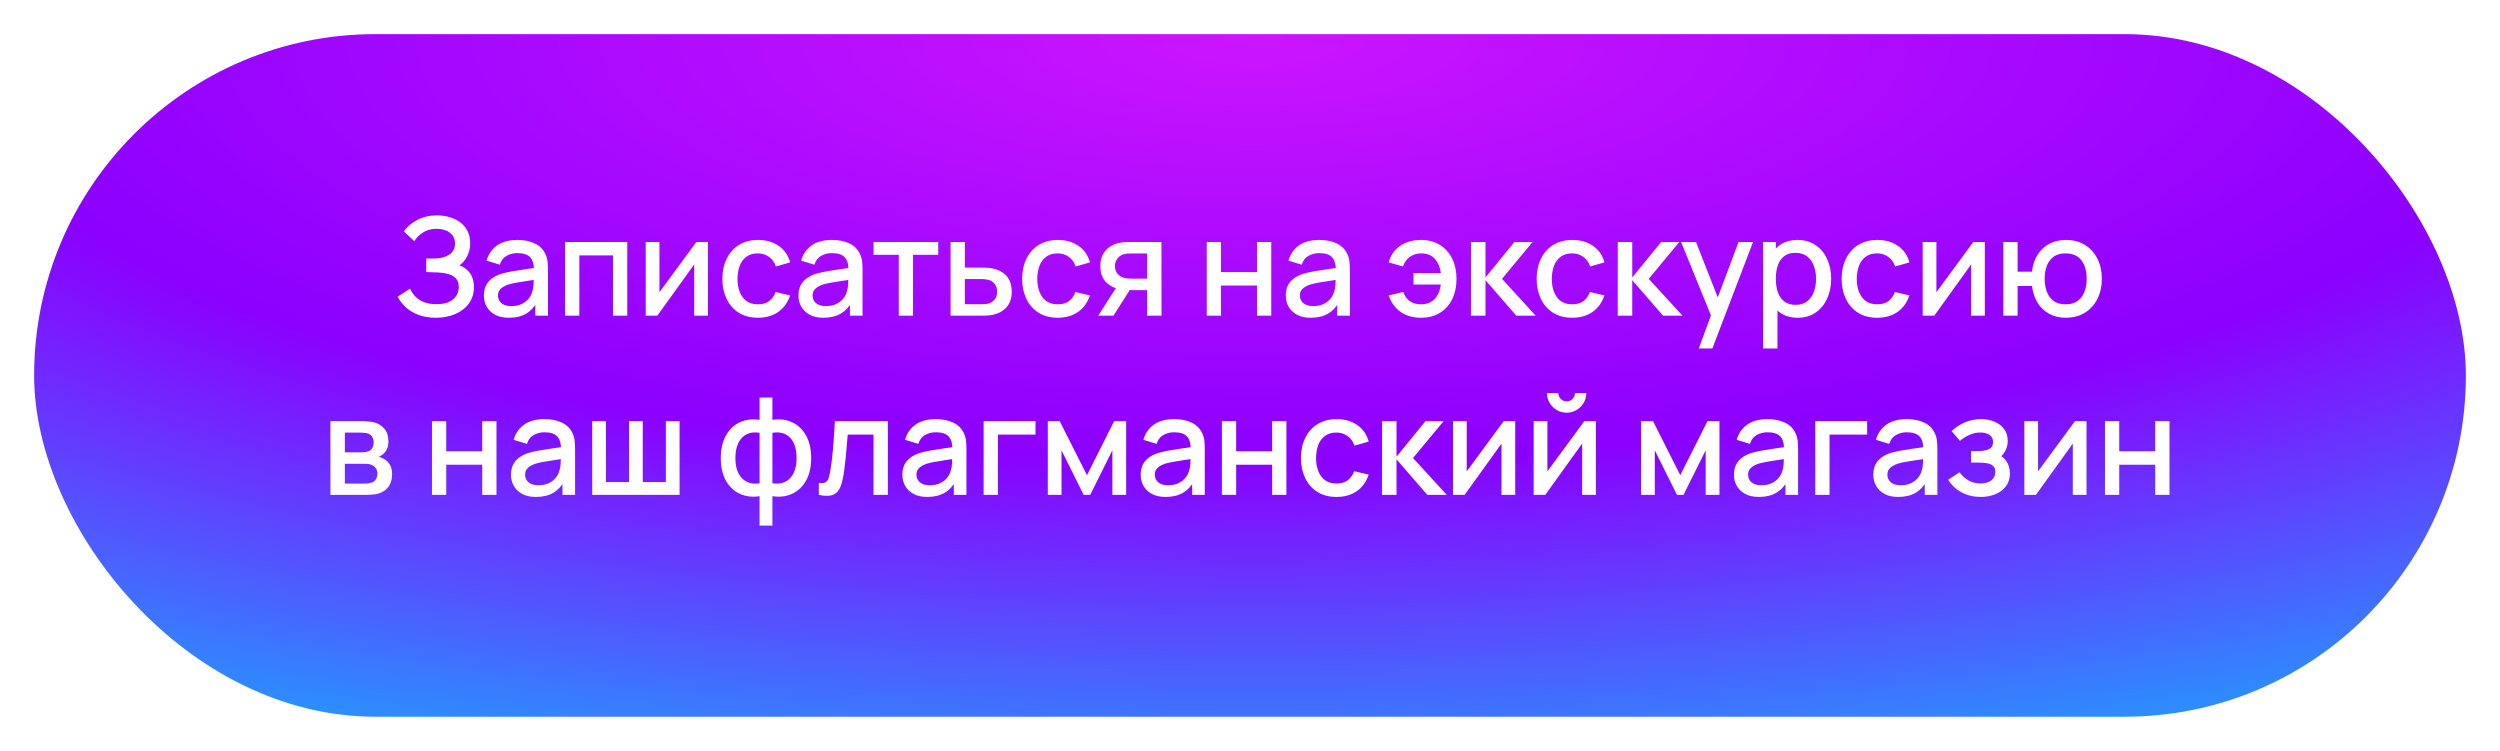 <?xml version="1.0" encoding="UTF-8"?> <svg xmlns="http://www.w3.org/2000/svg" width="293" height="88" viewBox="0 0 293 88" fill="none"><rect opacity="0.3" x="0.5" y="0.5" width="292" height="87" rx="43.5" stroke="white"></rect><g filter="url(#filter0_ii_924_1569)"><rect x="4" y="4" width="285" height="80" rx="40" fill="url(#paint0_radial_924_1569)"></rect></g><path d="M51.088 37.24C50.288 37.24 49.592 37.123 49 36.888C48.408 36.653 47.912 36.349 47.512 35.976C47.118 35.597 46.816 35.195 46.608 34.768L48.064 33.824C48.192 34.139 48.384 34.435 48.64 34.712C48.902 34.989 49.238 35.216 49.648 35.392C50.064 35.563 50.568 35.648 51.16 35.648C51.752 35.648 52.24 35.56 52.624 35.384C53.008 35.203 53.294 34.963 53.48 34.664C53.672 34.36 53.768 34.019 53.768 33.64C53.768 33.197 53.651 32.856 53.416 32.616C53.187 32.371 52.88 32.2 52.496 32.104C52.112 32.003 51.696 31.944 51.248 31.928C50.875 31.917 50.606 31.909 50.44 31.904C50.275 31.893 50.163 31.888 50.104 31.888C50.051 31.888 50 31.888 49.952 31.888V30.304C50.011 30.304 50.112 30.304 50.256 30.304C50.406 30.304 50.56 30.304 50.72 30.304C50.88 30.299 51.011 30.293 51.112 30.288C51.774 30.256 52.307 30.093 52.712 29.8C53.123 29.507 53.328 29.091 53.328 28.552C53.328 28.013 53.128 27.589 52.728 27.28C52.334 26.971 51.814 26.816 51.168 26.816C50.555 26.816 50.027 26.957 49.584 27.24C49.142 27.517 48.8 27.861 48.56 28.272L47.328 27.112C47.712 26.579 48.238 26.133 48.904 25.776C49.571 25.419 50.342 25.24 51.216 25.24C51.712 25.24 52.192 25.307 52.656 25.44C53.12 25.568 53.536 25.765 53.904 26.032C54.272 26.299 54.563 26.637 54.776 27.048C54.995 27.453 55.104 27.936 55.104 28.496C55.104 29.056 54.99 29.563 54.76 30.016C54.536 30.469 54.235 30.829 53.856 31.096C54.384 31.293 54.798 31.605 55.096 32.032C55.395 32.453 55.544 32.992 55.544 33.648C55.544 34.384 55.35 35.021 54.96 35.56C54.576 36.093 54.048 36.507 53.376 36.8C52.71 37.093 51.947 37.24 51.088 37.24ZM59.63 37.24C58.99 37.24 58.454 37.123 58.022 36.888C57.59 36.648 57.262 36.333 57.038 35.944C56.819 35.549 56.71 35.117 56.71 34.648C56.71 34.211 56.787 33.827 56.942 33.496C57.096 33.165 57.326 32.885 57.63 32.656C57.934 32.421 58.307 32.232 58.75 32.088C59.134 31.976 59.568 31.877 60.054 31.792C60.539 31.707 61.048 31.627 61.582 31.552C62.12 31.477 62.654 31.403 63.182 31.328L62.574 31.664C62.584 30.987 62.44 30.485 62.142 30.16C61.848 29.829 61.342 29.664 60.622 29.664C60.168 29.664 59.752 29.771 59.374 29.984C58.995 30.192 58.731 30.539 58.582 31.024L57.022 30.544C57.235 29.803 57.64 29.213 58.238 28.776C58.84 28.339 59.64 28.12 60.638 28.12C61.411 28.12 62.083 28.253 62.654 28.52C63.23 28.781 63.651 29.197 63.918 29.768C64.056 30.051 64.142 30.349 64.174 30.664C64.206 30.979 64.222 31.317 64.222 31.68V37H62.742V35.024L63.03 35.28C62.672 35.941 62.216 36.435 61.662 36.76C61.112 37.08 60.435 37.24 59.63 37.24ZM59.926 35.872C60.4 35.872 60.808 35.789 61.15 35.624C61.491 35.453 61.766 35.237 61.974 34.976C62.182 34.715 62.318 34.443 62.382 34.16C62.472 33.904 62.523 33.616 62.534 33.296C62.55 32.976 62.558 32.72 62.558 32.528L63.102 32.728C62.574 32.808 62.094 32.88 61.662 32.944C61.23 33.008 60.838 33.072 60.486 33.136C60.139 33.195 59.83 33.267 59.558 33.352C59.328 33.432 59.123 33.528 58.942 33.64C58.766 33.752 58.624 33.888 58.518 34.048C58.416 34.208 58.366 34.403 58.366 34.632C58.366 34.856 58.422 35.064 58.534 35.256C58.646 35.443 58.816 35.592 59.046 35.704C59.275 35.816 59.568 35.872 59.926 35.872ZM66.227 37V28.36H73.515V37H71.843V29.936H67.899V37H66.227ZM82.967 28.36V37H81.359V30.992L77.039 37H75.679V28.36H77.287V34.248L81.615 28.36H82.967ZM88.834 37.24C87.949 37.24 87.197 37.043 86.578 36.648C85.96 36.253 85.485 35.712 85.154 35.024C84.829 34.336 84.664 33.555 84.658 32.68C84.664 31.789 84.834 31.003 85.17 30.32C85.506 29.632 85.986 29.093 86.61 28.704C87.234 28.315 87.984 28.12 88.858 28.12C89.802 28.12 90.608 28.355 91.274 28.824C91.946 29.293 92.389 29.936 92.602 30.752L90.938 31.232C90.773 30.747 90.501 30.371 90.122 30.104C89.749 29.832 89.32 29.696 88.834 29.696C88.285 29.696 87.834 29.827 87.482 30.088C87.13 30.344 86.869 30.696 86.698 31.144C86.528 31.592 86.44 32.104 86.434 32.68C86.44 33.571 86.642 34.291 87.042 34.84C87.448 35.389 88.045 35.664 88.834 35.664C89.373 35.664 89.808 35.541 90.138 35.296C90.474 35.045 90.73 34.688 90.906 34.224L92.602 34.624C92.32 35.467 91.853 36.115 91.202 36.568C90.552 37.016 89.762 37.24 88.834 37.24ZM96.499 37.24C95.859 37.24 95.323 37.123 94.891 36.888C94.459 36.648 94.131 36.333 93.907 35.944C93.688 35.549 93.579 35.117 93.579 34.648C93.579 34.211 93.656 33.827 93.811 33.496C93.965 33.165 94.195 32.885 94.499 32.656C94.803 32.421 95.176 32.232 95.619 32.088C96.003 31.976 96.437 31.877 96.923 31.792C97.408 31.707 97.917 31.627 98.451 31.552C98.989 31.477 99.523 31.403 100.051 31.328L99.443 31.664C99.453 30.987 99.309 30.485 99.011 30.16C98.717 29.829 98.211 29.664 97.491 29.664C97.037 29.664 96.621 29.771 96.243 29.984C95.864 30.192 95.6 30.539 95.451 31.024L93.891 30.544C94.104 29.803 94.509 29.213 95.107 28.776C95.709 28.339 96.509 28.12 97.507 28.12C98.28 28.12 98.952 28.253 99.523 28.52C100.099 28.781 100.52 29.197 100.787 29.768C100.925 30.051 101.011 30.349 101.043 30.664C101.075 30.979 101.091 31.317 101.091 31.68V37H99.611V35.024L99.899 35.28C99.541 35.941 99.085 36.435 98.531 36.76C97.981 37.08 97.304 37.24 96.499 37.24ZM96.795 35.872C97.269 35.872 97.677 35.789 98.019 35.624C98.36 35.453 98.635 35.237 98.843 34.976C99.051 34.715 99.187 34.443 99.251 34.16C99.341 33.904 99.392 33.616 99.403 33.296C99.419 32.976 99.427 32.72 99.427 32.528L99.971 32.728C99.443 32.808 98.963 32.88 98.531 32.944C98.099 33.008 97.707 33.072 97.355 33.136C97.008 33.195 96.699 33.267 96.427 33.352C96.197 33.432 95.992 33.528 95.811 33.64C95.635 33.752 95.493 33.888 95.387 34.048C95.285 34.208 95.235 34.403 95.235 34.632C95.235 34.856 95.291 35.064 95.403 35.256C95.515 35.443 95.685 35.592 95.915 35.704C96.144 35.816 96.437 35.872 96.795 35.872ZM105.336 37V29.864H102.384V28.36H109.96V29.864H107.008V37H105.336ZM111.407 37V28.36H113.087V31.36H114.791C115.036 31.36 115.298 31.365 115.575 31.376C115.858 31.387 116.1 31.413 116.303 31.456C116.767 31.552 117.167 31.712 117.503 31.936C117.844 32.16 118.108 32.459 118.295 32.832C118.482 33.2 118.575 33.653 118.575 34.192C118.575 34.944 118.378 35.544 117.983 35.992C117.594 36.435 117.066 36.733 116.399 36.888C116.186 36.936 115.932 36.968 115.639 36.984C115.351 36.995 115.087 37 114.847 37H111.407ZM113.087 35.656H114.943C115.076 35.656 115.228 35.651 115.399 35.64C115.57 35.629 115.727 35.605 115.871 35.568C116.127 35.493 116.356 35.341 116.559 35.112C116.762 34.883 116.863 34.576 116.863 34.192C116.863 33.797 116.762 33.483 116.559 33.248C116.362 33.013 116.111 32.861 115.807 32.792C115.663 32.755 115.516 32.731 115.367 32.72C115.218 32.709 115.076 32.704 114.943 32.704H113.087V35.656ZM123.969 37.24C123.084 37.24 122.332 37.043 121.713 36.648C121.094 36.253 120.62 35.712 120.289 35.024C119.964 34.336 119.798 33.555 119.793 32.68C119.798 31.789 119.969 31.003 120.305 30.32C120.641 29.632 121.121 29.093 121.745 28.704C122.369 28.315 123.118 28.12 123.993 28.12C124.937 28.12 125.742 28.355 126.409 28.824C127.081 29.293 127.524 29.936 127.737 30.752L126.073 31.232C125.908 30.747 125.636 30.371 125.257 30.104C124.884 29.832 124.454 29.696 123.969 29.696C123.42 29.696 122.969 29.827 122.617 30.088C122.265 30.344 122.004 30.696 121.833 31.144C121.662 31.592 121.574 32.104 121.569 32.68C121.574 33.571 121.777 34.291 122.177 34.84C122.582 35.389 123.18 35.664 123.969 35.664C124.508 35.664 124.942 35.541 125.273 35.296C125.609 35.045 125.865 34.688 126.041 34.224L127.737 34.624C127.454 35.467 126.988 36.115 126.337 36.568C125.686 37.016 124.897 37.24 123.969 37.24ZM134.449 37V34H132.737C132.535 34 132.292 33.992 132.009 33.976C131.732 33.96 131.471 33.931 131.225 33.888C130.58 33.771 130.041 33.491 129.609 33.048C129.177 32.6 128.961 31.984 128.961 31.2C128.961 30.443 129.164 29.835 129.569 29.376C129.98 28.912 130.5 28.613 131.129 28.48C131.401 28.416 131.679 28.381 131.961 28.376C132.249 28.365 132.492 28.36 132.689 28.36H136.121L136.129 37H134.449ZM128.713 37L130.897 33.584H132.665L130.497 37H128.713ZM132.593 32.656H134.449V29.704H132.593C132.476 29.704 132.332 29.709 132.161 29.72C131.991 29.731 131.825 29.76 131.665 29.808C131.5 29.856 131.34 29.941 131.185 30.064C131.036 30.187 130.913 30.344 130.817 30.536C130.721 30.723 130.673 30.939 130.673 31.184C130.673 31.552 130.777 31.856 130.985 32.096C131.193 32.331 131.441 32.485 131.729 32.56C131.884 32.603 132.039 32.629 132.193 32.64C132.348 32.651 132.481 32.656 132.593 32.656ZM141.432 37V28.36H143.104V31.888H147.32V28.36H148.992V37H147.32V33.464H143.104V37H141.432ZM153.613 37.24C152.973 37.24 152.437 37.123 152.005 36.888C151.573 36.648 151.245 36.333 151.021 35.944C150.803 35.549 150.693 35.117 150.693 34.648C150.693 34.211 150.771 33.827 150.925 33.496C151.08 33.165 151.309 32.885 151.613 32.656C151.917 32.421 152.291 32.232 152.733 32.088C153.117 31.976 153.552 31.877 154.037 31.792C154.523 31.707 155.032 31.627 155.565 31.552C156.104 31.477 156.637 31.403 157.165 31.328L156.557 31.664C156.568 30.987 156.424 30.485 156.125 30.16C155.832 29.829 155.325 29.664 154.605 29.664C154.152 29.664 153.736 29.771 153.357 29.984C152.979 30.192 152.715 30.539 152.565 31.024L151.005 30.544C151.219 29.803 151.624 29.213 152.221 28.776C152.824 28.339 153.624 28.12 154.621 28.12C155.395 28.12 156.067 28.253 156.637 28.52C157.213 28.781 157.635 29.197 157.901 29.768C158.04 30.051 158.125 30.349 158.157 30.664C158.189 30.979 158.205 31.317 158.205 31.68V37H156.725V35.024L157.013 35.28C156.656 35.941 156.2 36.435 155.645 36.76C155.096 37.08 154.419 37.24 153.613 37.24ZM153.909 35.872C154.384 35.872 154.792 35.789 155.133 35.624C155.475 35.453 155.749 35.237 155.957 34.976C156.165 34.715 156.301 34.443 156.365 34.16C156.456 33.904 156.507 33.616 156.517 33.296C156.533 32.976 156.541 32.72 156.541 32.528L157.085 32.728C156.557 32.808 156.077 32.88 155.645 32.944C155.213 33.008 154.821 33.072 154.469 33.136C154.123 33.195 153.813 33.267 153.541 33.352C153.312 33.432 153.107 33.528 152.925 33.64C152.749 33.752 152.608 33.888 152.501 34.048C152.4 34.208 152.349 34.403 152.349 34.632C152.349 34.856 152.405 35.064 152.517 35.256C152.629 35.443 152.8 35.592 153.029 35.704C153.259 35.816 153.552 35.872 153.909 35.872ZM166.534 37.24C165.606 37.24 164.816 37.016 164.166 36.568C163.515 36.115 163.046 35.467 162.758 34.624L164.454 34.224C164.63 34.688 164.886 35.045 165.222 35.296C165.558 35.541 165.992 35.664 166.526 35.664C167.219 35.664 167.76 35.453 168.15 35.032C168.539 34.611 168.779 34.048 168.87 33.344H165.662V32H168.87C168.784 31.328 168.552 30.776 168.174 30.344C167.795 29.912 167.259 29.696 166.566 29.696C166.064 29.696 165.624 29.829 165.246 30.096C164.867 30.357 164.592 30.736 164.422 31.232L162.758 30.752C162.971 29.936 163.414 29.293 164.086 28.824C164.758 28.355 165.571 28.12 166.526 28.12C167.39 28.12 168.134 28.315 168.758 28.704C169.382 29.093 169.862 29.632 170.198 30.32C170.534 31.008 170.702 31.797 170.702 32.688C170.702 33.573 170.536 34.36 170.206 35.048C169.875 35.731 169.398 36.267 168.774 36.656C168.15 37.045 167.403 37.24 166.534 37.24ZM172.395 37L172.403 28.36H174.099V32.52L177.491 28.36H179.619L176.035 32.68L179.987 37H177.715L174.099 32.84V37H172.395ZM184.269 37.24C183.384 37.24 182.632 37.043 182.013 36.648C181.395 36.253 180.92 35.712 180.589 35.024C180.264 34.336 180.099 33.555 180.093 32.68C180.099 31.789 180.269 31.003 180.605 30.32C180.941 29.632 181.421 29.093 182.045 28.704C182.669 28.315 183.419 28.12 184.293 28.12C185.237 28.12 186.043 28.355 186.709 28.824C187.381 29.293 187.824 29.936 188.037 30.752L186.373 31.232C186.208 30.747 185.936 30.371 185.557 30.104C185.184 29.832 184.755 29.696 184.269 29.696C183.72 29.696 183.269 29.827 182.917 30.088C182.565 30.344 182.304 30.696 182.133 31.144C181.963 31.592 181.875 32.104 181.869 32.68C181.875 33.571 182.077 34.291 182.477 34.84C182.883 35.389 183.48 35.664 184.269 35.664C184.808 35.664 185.243 35.541 185.573 35.296C185.909 35.045 186.165 34.688 186.341 34.224L188.037 34.624C187.755 35.467 187.288 36.115 186.637 36.568C185.987 37.016 185.197 37.24 184.269 37.24ZM189.595 37L189.603 28.36H191.299V32.52L194.691 28.36H196.819L193.235 32.68L197.187 37H194.915L191.299 32.84V37H189.595ZM199.098 40.84L200.77 36.288L200.794 37.632L197.026 28.36H198.77L201.586 35.52H201.074L203.762 28.36H205.458L200.69 40.84H199.098ZM210.703 37.24C209.876 37.24 209.183 37.04 208.623 36.64C208.063 36.235 207.639 35.688 207.351 35C207.063 34.312 206.919 33.536 206.919 32.672C206.919 31.808 207.06 31.032 207.343 30.344C207.631 29.656 208.052 29.115 208.607 28.72C209.167 28.32 209.855 28.12 210.671 28.12C211.482 28.12 212.18 28.32 212.767 28.72C213.359 29.115 213.815 29.656 214.135 30.344C214.455 31.027 214.615 31.803 214.615 32.672C214.615 33.536 214.455 34.315 214.135 35.008C213.82 35.696 213.37 36.24 212.783 36.64C212.202 37.04 211.508 37.24 210.703 37.24ZM206.639 40.84V28.36H208.127V34.576H208.319V40.84H206.639ZM210.471 35.728C211.004 35.728 211.444 35.592 211.791 35.32C212.143 35.048 212.404 34.683 212.575 34.224C212.751 33.76 212.839 33.243 212.839 32.672C212.839 32.107 212.751 31.595 212.575 31.136C212.404 30.677 212.14 30.312 211.783 30.04C211.426 29.768 210.97 29.632 210.415 29.632C209.892 29.632 209.46 29.76 209.119 30.016C208.783 30.272 208.532 30.629 208.367 31.088C208.207 31.547 208.127 32.075 208.127 32.672C208.127 33.269 208.207 33.797 208.367 34.256C208.527 34.715 208.78 35.075 209.127 35.336C209.474 35.597 209.922 35.728 210.471 35.728ZM220.013 37.24C219.128 37.24 218.376 37.043 217.757 36.648C217.139 36.253 216.664 35.712 216.333 35.024C216.008 34.336 215.843 33.555 215.837 32.68C215.843 31.789 216.013 31.003 216.349 30.32C216.685 29.632 217.165 29.093 217.789 28.704C218.413 28.315 219.163 28.12 220.037 28.12C220.981 28.12 221.787 28.355 222.453 28.824C223.125 29.293 223.568 29.936 223.781 30.752L222.117 31.232C221.952 30.747 221.68 30.371 221.301 30.104C220.928 29.832 220.499 29.696 220.013 29.696C219.464 29.696 219.013 29.827 218.661 30.088C218.309 30.344 218.048 30.696 217.877 31.144C217.707 31.592 217.619 32.104 217.613 32.68C217.619 33.571 217.821 34.291 218.221 34.84C218.627 35.389 219.224 35.664 220.013 35.664C220.552 35.664 220.987 35.541 221.317 35.296C221.653 35.045 221.909 34.688 222.085 34.224L223.781 34.624C223.499 35.467 223.032 36.115 222.381 36.568C221.731 37.016 220.941 37.24 220.013 37.24ZM232.627 28.36V37H231.019V30.992L226.699 37H225.339V28.36H226.947V34.248L231.275 28.36H232.627ZM242.095 37.24C241.38 37.24 240.743 37.091 240.183 36.792C239.628 36.493 239.175 36.067 238.823 35.512C238.471 34.952 238.247 34.288 238.151 33.52H236.463V37H234.791V28.36H236.463V31.84H238.143C238.239 31.056 238.465 30.387 238.823 29.832C239.18 29.277 239.639 28.853 240.199 28.56C240.764 28.267 241.404 28.12 242.119 28.12C242.977 28.12 243.721 28.315 244.351 28.704C244.98 29.093 245.468 29.632 245.815 30.32C246.161 31.003 246.335 31.784 246.335 32.664C246.335 33.565 246.159 34.36 245.807 35.048C245.46 35.736 244.969 36.275 244.335 36.664C243.7 37.048 242.953 37.24 242.095 37.24ZM242.071 35.664C242.908 35.664 243.532 35.387 243.943 34.832C244.353 34.277 244.559 33.557 244.559 32.672C244.559 31.76 244.351 31.037 243.935 30.504C243.524 29.965 242.905 29.696 242.079 29.696C241.273 29.696 240.665 29.965 240.255 30.504C239.844 31.037 239.639 31.757 239.639 32.664C239.639 33.576 239.844 34.304 240.255 34.848C240.671 35.392 241.276 35.664 242.071 35.664ZM38.724 58V49.36H42.524C42.774 49.36 43.025 49.376 43.276 49.408C43.526 49.435 43.748 49.475 43.94 49.528C44.377 49.651 44.75 49.896 45.06 50.264C45.369 50.627 45.524 51.112 45.524 51.72C45.524 52.067 45.47 52.36 45.364 52.6C45.257 52.835 45.11 53.037 44.924 53.208C44.838 53.283 44.748 53.349 44.652 53.408C44.556 53.467 44.46 53.512 44.364 53.544C44.561 53.576 44.756 53.645 44.948 53.752C45.241 53.907 45.481 54.131 45.668 54.424C45.86 54.712 45.956 55.099 45.956 55.584C45.956 56.165 45.814 56.653 45.532 57.048C45.249 57.437 44.849 57.704 44.332 57.848C44.129 57.907 43.9 57.947 43.644 57.968C43.393 57.989 43.142 58 42.892 58H38.724ZM40.42 56.68H42.788C42.9 56.68 43.028 56.669 43.172 56.648C43.316 56.627 43.444 56.597 43.556 56.56C43.796 56.485 43.966 56.349 44.068 56.152C44.174 55.955 44.228 55.744 44.228 55.52C44.228 55.216 44.148 54.973 43.988 54.792C43.828 54.605 43.625 54.485 43.38 54.432C43.273 54.395 43.156 54.373 43.028 54.368C42.9 54.363 42.79 54.36 42.7 54.36H40.42V56.68ZM40.42 53.016H42.292C42.446 53.016 42.604 53.008 42.764 52.992C42.924 52.971 43.062 52.936 43.18 52.888C43.388 52.808 43.542 52.675 43.644 52.488C43.745 52.296 43.796 52.088 43.796 51.864C43.796 51.619 43.74 51.4 43.628 51.208C43.516 51.016 43.348 50.883 43.124 50.808C42.969 50.755 42.79 50.725 42.588 50.72C42.39 50.709 42.265 50.704 42.212 50.704H40.42V53.016ZM50.627 58V49.36H52.299V52.888H56.515V49.36H58.187V58H56.515V54.464H52.299V58H50.627ZM62.808 58.24C62.168 58.24 61.632 58.123 61.2 57.888C60.768 57.648 60.44 57.333 60.216 56.944C59.997 56.549 59.888 56.117 59.888 55.648C59.888 55.211 59.965 54.827 60.12 54.496C60.275 54.165 60.504 53.885 60.808 53.656C61.112 53.421 61.485 53.232 61.928 53.088C62.312 52.976 62.746 52.877 63.232 52.792C63.717 52.707 64.227 52.627 64.76 52.552C65.299 52.477 65.832 52.403 66.36 52.328L65.752 52.664C65.763 51.987 65.618 51.485 65.32 51.16C65.026 50.829 64.52 50.664 63.8 50.664C63.346 50.664 62.931 50.771 62.552 50.984C62.173 51.192 61.909 51.539 61.76 52.024L60.2 51.544C60.413 50.803 60.819 50.213 61.416 49.776C62.019 49.339 62.819 49.12 63.816 49.12C64.589 49.12 65.261 49.253 65.832 49.52C66.408 49.781 66.829 50.197 67.096 50.768C67.234 51.051 67.32 51.349 67.352 51.664C67.384 51.979 67.4 52.317 67.4 52.68V58H65.92V56.024L66.208 56.28C65.85 56.941 65.394 57.435 64.84 57.76C64.29 58.08 63.613 58.24 62.808 58.24ZM63.104 56.872C63.578 56.872 63.986 56.789 64.328 56.624C64.669 56.453 64.944 56.237 65.152 55.976C65.36 55.715 65.496 55.443 65.56 55.16C65.65 54.904 65.701 54.616 65.712 54.296C65.728 53.976 65.736 53.72 65.736 53.528L66.28 53.728C65.752 53.808 65.272 53.88 64.84 53.944C64.408 54.008 64.016 54.072 63.664 54.136C63.317 54.195 63.008 54.267 62.736 54.352C62.507 54.432 62.301 54.528 62.12 54.64C61.944 54.752 61.803 54.888 61.696 55.048C61.594 55.208 61.544 55.403 61.544 55.632C61.544 55.856 61.6 56.064 61.712 56.256C61.824 56.443 61.995 56.592 62.224 56.704C62.453 56.816 62.746 56.872 63.104 56.872ZM69.405 58V49.36H71.013V56.496H73.725V49.36H75.333V56.496H78.037V49.36H79.645V58H69.405ZM89.021 61.6V58.152C88.178 58.285 87.413 58.195 86.725 57.88C86.037 57.565 85.49 57.053 85.085 56.344C84.68 55.635 84.477 54.749 84.477 53.688C84.477 52.627 84.68 51.739 85.085 51.024C85.49 50.309 86.037 49.795 86.725 49.48C87.413 49.165 88.178 49.075 89.021 49.208V46.592H90.525V49.208C91.368 49.075 92.133 49.165 92.821 49.48C93.509 49.795 94.056 50.309 94.461 51.024C94.867 51.739 95.069 52.627 95.069 53.688C95.069 54.749 94.867 55.635 94.461 56.344C94.056 57.053 93.509 57.565 92.821 57.88C92.133 58.195 91.368 58.285 90.525 58.152V61.6H89.021ZM89.021 56.64V50.728C88.589 50.653 88.197 50.667 87.845 50.768C87.499 50.869 87.203 51.048 86.957 51.304C86.712 51.555 86.522 51.883 86.389 52.288C86.256 52.688 86.189 53.155 86.189 53.688C86.189 54.221 86.256 54.688 86.389 55.088C86.528 55.488 86.722 55.816 86.973 56.072C87.229 56.323 87.531 56.499 87.877 56.6C88.224 56.696 88.605 56.709 89.021 56.64ZM90.525 56.64C90.941 56.709 91.323 56.696 91.669 56.6C92.016 56.504 92.314 56.331 92.565 56.08C92.821 55.829 93.016 55.504 93.149 55.104C93.288 54.699 93.357 54.227 93.357 53.688C93.357 53.144 93.29 52.672 93.157 52.272C93.024 51.867 92.835 51.539 92.589 51.288C92.344 51.032 92.045 50.856 91.693 50.76C91.347 50.664 90.957 50.653 90.525 50.728V56.64ZM95.968 58V56.584C96.288 56.643 96.531 56.635 96.696 56.56C96.867 56.48 96.992 56.336 97.072 56.128C97.157 55.92 97.23 55.651 97.288 55.32C97.379 54.835 97.456 54.283 97.52 53.664C97.59 53.04 97.651 52.365 97.704 51.64C97.757 50.915 97.805 50.155 97.848 49.36H104.056V58H102.376V50.936H99.352C99.32 51.357 99.283 51.805 99.24 52.28C99.203 52.749 99.16 53.216 99.112 53.68C99.064 54.144 99.013 54.579 98.96 54.984C98.907 55.389 98.851 55.736 98.792 56.024C98.686 56.6 98.528 57.059 98.32 57.4C98.118 57.736 97.829 57.952 97.456 58.048C97.083 58.149 96.587 58.133 95.968 58ZM108.675 58.24C108.035 58.24 107.499 58.123 107.067 57.888C106.635 57.648 106.307 57.333 106.083 56.944C105.865 56.549 105.755 56.117 105.755 55.648C105.755 55.211 105.833 54.827 105.987 54.496C106.142 54.165 106.371 53.885 106.675 53.656C106.979 53.421 107.353 53.232 107.795 53.088C108.179 52.976 108.614 52.877 109.099 52.792C109.585 52.707 110.094 52.627 110.627 52.552C111.166 52.477 111.699 52.403 112.227 52.328L111.619 52.664C111.63 51.987 111.486 51.485 111.187 51.16C110.894 50.829 110.387 50.664 109.667 50.664C109.214 50.664 108.798 50.771 108.419 50.984C108.041 51.192 107.777 51.539 107.627 52.024L106.067 51.544C106.281 50.803 106.686 50.213 107.283 49.776C107.886 49.339 108.686 49.12 109.683 49.12C110.457 49.12 111.129 49.253 111.699 49.52C112.275 49.781 112.697 50.197 112.963 50.768C113.102 51.051 113.187 51.349 113.219 51.664C113.251 51.979 113.267 52.317 113.267 52.68V58H111.787V56.024L112.075 56.28C111.718 56.941 111.262 57.435 110.707 57.76C110.158 58.08 109.481 58.24 108.675 58.24ZM108.971 56.872C109.446 56.872 109.854 56.789 110.195 56.624C110.537 56.453 110.811 56.237 111.019 55.976C111.227 55.715 111.363 55.443 111.427 55.16C111.518 54.904 111.569 54.616 111.579 54.296C111.595 53.976 111.603 53.72 111.603 53.528L112.147 53.728C111.619 53.808 111.139 53.88 110.707 53.944C110.275 54.008 109.883 54.072 109.531 54.136C109.185 54.195 108.875 54.267 108.603 54.352C108.374 54.432 108.169 54.528 107.987 54.64C107.811 54.752 107.67 54.888 107.563 55.048C107.462 55.208 107.411 55.403 107.411 55.632C107.411 55.856 107.467 56.064 107.579 56.256C107.691 56.443 107.862 56.592 108.091 56.704C108.321 56.816 108.614 56.872 108.971 56.872ZM115.281 58V49.36H121.361V50.936H116.953V58H115.281ZM122.802 58V49.36H124.202L127.394 55.696L130.578 49.36H131.986V58H130.37V52.784L127.77 58H127.01L124.41 52.784V58H122.802ZM136.608 58.24C135.968 58.24 135.432 58.123 135 57.888C134.568 57.648 134.24 57.333 134.016 56.944C133.798 56.549 133.688 56.117 133.688 55.648C133.688 55.211 133.766 54.827 133.92 54.496C134.075 54.165 134.304 53.885 134.608 53.656C134.912 53.421 135.286 53.232 135.728 53.088C136.112 52.976 136.547 52.877 137.032 52.792C137.518 52.707 138.027 52.627 138.56 52.552C139.099 52.477 139.632 52.403 140.16 52.328L139.552 52.664C139.563 51.987 139.419 51.485 139.12 51.16C138.827 50.829 138.32 50.664 137.6 50.664C137.147 50.664 136.731 50.771 136.352 50.984C135.974 51.192 135.71 51.539 135.56 52.024L134 51.544C134.214 50.803 134.619 50.213 135.216 49.776C135.819 49.339 136.619 49.12 137.616 49.12C138.39 49.12 139.062 49.253 139.632 49.52C140.208 49.781 140.63 50.197 140.896 50.768C141.035 51.051 141.12 51.349 141.152 51.664C141.184 51.979 141.2 52.317 141.2 52.68V58H139.72V56.024L140.008 56.28C139.651 56.941 139.195 57.435 138.64 57.76C138.091 58.08 137.414 58.24 136.608 58.24ZM136.904 56.872C137.379 56.872 137.787 56.789 138.128 56.624C138.47 56.453 138.744 56.237 138.952 55.976C139.16 55.715 139.296 55.443 139.36 55.16C139.451 54.904 139.502 54.616 139.512 54.296C139.528 53.976 139.536 53.72 139.536 53.528L140.08 53.728C139.552 53.808 139.072 53.88 138.64 53.944C138.208 54.008 137.816 54.072 137.464 54.136C137.118 54.195 136.808 54.267 136.536 54.352C136.307 54.432 136.102 54.528 135.92 54.64C135.744 54.752 135.603 54.888 135.496 55.048C135.395 55.208 135.344 55.403 135.344 55.632C135.344 55.856 135.4 56.064 135.512 56.256C135.624 56.443 135.795 56.592 136.024 56.704C136.254 56.816 136.547 56.872 136.904 56.872ZM143.206 58V49.36H144.878V52.888H149.094V49.36H150.766V58H149.094V54.464H144.878V58H143.206ZM156.643 58.24C155.757 58.24 155.005 58.043 154.387 57.648C153.768 57.253 153.293 56.712 152.963 56.024C152.637 55.336 152.472 54.555 152.467 53.68C152.472 52.789 152.643 52.003 152.979 51.32C153.315 50.632 153.795 50.093 154.419 49.704C155.043 49.315 155.792 49.12 156.667 49.12C157.611 49.12 158.416 49.355 159.083 49.824C159.755 50.293 160.197 50.936 160.411 51.752L158.747 52.232C158.581 51.747 158.309 51.371 157.931 51.104C157.557 50.832 157.128 50.696 156.643 50.696C156.093 50.696 155.643 50.827 155.291 51.088C154.939 51.344 154.677 51.696 154.507 52.144C154.336 52.592 154.248 53.104 154.243 53.68C154.248 54.571 154.451 55.291 154.851 55.84C155.256 56.389 155.853 56.664 156.643 56.664C157.181 56.664 157.616 56.541 157.947 56.296C158.283 56.045 158.539 55.688 158.715 55.224L160.411 55.624C160.128 56.467 159.661 57.115 159.011 57.568C158.36 58.016 157.571 58.24 156.643 58.24ZM161.968 58L161.976 49.36H163.672V53.52L167.064 49.36H169.192L165.608 53.68L169.56 58H167.288L163.672 53.84V58H161.968ZM177.583 49.36V58H175.975V51.992L171.655 58H170.295V49.36H171.903V55.248L176.231 49.36H177.583ZM183.611 48.368C183.189 48.368 182.803 48.264 182.451 48.056C182.104 47.848 181.827 47.571 181.619 47.224C181.411 46.877 181.307 46.491 181.307 46.064H182.635C182.635 46.331 182.731 46.56 182.923 46.752C183.115 46.944 183.344 47.04 183.611 47.04C183.883 47.04 184.112 46.944 184.299 46.752C184.491 46.56 184.587 46.331 184.587 46.064H185.915C185.915 46.491 185.811 46.877 185.603 47.224C185.395 47.571 185.115 47.848 184.763 48.056C184.416 48.264 184.032 48.368 183.611 48.368ZM187.035 49.36V58H185.427V51.992L181.107 58H179.747V49.36H181.355V55.248L185.683 49.36H187.035ZM192.337 58V49.36H193.737L196.929 55.696L200.113 49.36H201.521V58H199.905V52.784L197.305 58H196.545L193.945 52.784V58H192.337ZM206.143 58.24C205.503 58.24 204.967 58.123 204.535 57.888C204.103 57.648 203.775 57.333 203.551 56.944C203.333 56.549 203.223 56.117 203.223 55.648C203.223 55.211 203.301 54.827 203.455 54.496C203.61 54.165 203.839 53.885 204.143 53.656C204.447 53.421 204.821 53.232 205.263 53.088C205.647 52.976 206.082 52.877 206.567 52.792C207.053 52.707 207.562 52.627 208.095 52.552C208.634 52.477 209.167 52.403 209.695 52.328L209.087 52.664C209.098 51.987 208.954 51.485 208.655 51.16C208.362 50.829 207.855 50.664 207.135 50.664C206.682 50.664 206.266 50.771 205.887 50.984C205.509 51.192 205.245 51.539 205.095 52.024L203.535 51.544C203.749 50.803 204.154 50.213 204.751 49.776C205.354 49.339 206.154 49.12 207.151 49.12C207.925 49.12 208.597 49.253 209.167 49.52C209.743 49.781 210.165 50.197 210.431 50.768C210.57 51.051 210.655 51.349 210.687 51.664C210.719 51.979 210.735 52.317 210.735 52.68V58H209.255V56.024L209.543 56.28C209.186 56.941 208.73 57.435 208.175 57.76C207.626 58.08 206.949 58.24 206.143 58.24ZM206.439 56.872C206.914 56.872 207.322 56.789 207.663 56.624C208.005 56.453 208.279 56.237 208.487 55.976C208.695 55.715 208.831 55.443 208.895 55.16C208.986 54.904 209.037 54.616 209.047 54.296C209.063 53.976 209.071 53.72 209.071 53.528L209.615 53.728C209.087 53.808 208.607 53.88 208.175 53.944C207.743 54.008 207.351 54.072 206.999 54.136C206.653 54.195 206.343 54.267 206.071 54.352C205.842 54.432 205.637 54.528 205.455 54.64C205.279 54.752 205.138 54.888 205.031 55.048C204.93 55.208 204.879 55.403 204.879 55.632C204.879 55.856 204.935 56.064 205.047 56.256C205.159 56.443 205.33 56.592 205.559 56.704C205.789 56.816 206.082 56.872 206.439 56.872ZM212.749 58V49.36H218.829V50.936H214.421V58H212.749ZM222.468 58.24C221.828 58.24 221.292 58.123 220.86 57.888C220.428 57.648 220.1 57.333 219.876 56.944C219.658 56.549 219.548 56.117 219.548 55.648C219.548 55.211 219.626 54.827 219.78 54.496C219.935 54.165 220.164 53.885 220.468 53.656C220.772 53.421 221.146 53.232 221.588 53.088C221.972 52.976 222.407 52.877 222.892 52.792C223.378 52.707 223.887 52.627 224.42 52.552C224.959 52.477 225.492 52.403 226.02 52.328L225.412 52.664C225.423 51.987 225.279 51.485 224.98 51.16C224.687 50.829 224.18 50.664 223.46 50.664C223.007 50.664 222.591 50.771 222.212 50.984C221.834 51.192 221.57 51.539 221.42 52.024L219.86 51.544C220.074 50.803 220.479 50.213 221.076 49.776C221.679 49.339 222.479 49.12 223.476 49.12C224.25 49.12 224.922 49.253 225.492 49.52C226.068 49.781 226.49 50.197 226.756 50.768C226.895 51.051 226.98 51.349 227.012 51.664C227.044 51.979 227.06 52.317 227.06 52.68V58H225.58V56.024L225.868 56.28C225.511 56.941 225.055 57.435 224.5 57.76C223.951 58.08 223.274 58.24 222.468 58.24ZM222.764 56.872C223.239 56.872 223.647 56.789 223.988 56.624C224.33 56.453 224.604 56.237 224.812 55.976C225.02 55.715 225.156 55.443 225.22 55.16C225.311 54.904 225.362 54.616 225.372 54.296C225.388 53.976 225.396 53.72 225.396 53.528L225.94 53.728C225.412 53.808 224.932 53.88 224.5 53.944C224.068 54.008 223.676 54.072 223.324 54.136C222.978 54.195 222.668 54.267 222.396 54.352C222.167 54.432 221.962 54.528 221.78 54.64C221.604 54.752 221.463 54.888 221.356 55.048C221.255 55.208 221.204 55.403 221.204 55.632C221.204 55.856 221.26 56.064 221.372 56.256C221.484 56.443 221.655 56.592 221.884 56.704C222.114 56.816 222.407 56.872 222.764 56.872ZM232.154 58.24C231.316 58.24 230.564 58.061 229.898 57.704C229.236 57.347 228.714 56.853 228.33 56.224L229.658 55.352C229.967 55.768 230.324 56.091 230.73 56.32C231.14 56.549 231.602 56.664 232.114 56.664C232.647 56.664 233.068 56.544 233.378 56.304C233.692 56.059 233.85 55.731 233.85 55.32C233.85 54.995 233.759 54.755 233.578 54.6C233.402 54.44 233.156 54.336 232.842 54.288C232.532 54.24 232.18 54.216 231.786 54.216H231.018V52.872H231.786C232.308 52.872 232.738 52.8 233.074 52.656C233.415 52.507 233.586 52.227 233.586 51.816C233.586 51.416 233.439 51.128 233.146 50.952C232.858 50.776 232.514 50.688 232.114 50.688C231.666 50.688 231.231 50.784 230.81 50.976C230.388 51.163 230.02 51.395 229.706 51.672L228.73 50.528C229.188 50.085 229.711 49.741 230.298 49.496C230.89 49.245 231.524 49.12 232.202 49.12C232.756 49.12 233.268 49.219 233.738 49.416C234.212 49.608 234.591 49.893 234.874 50.272C235.162 50.651 235.306 51.117 235.306 51.672C235.306 52.104 235.21 52.499 235.018 52.856C234.826 53.213 234.532 53.539 234.138 53.832L234.09 53.264C234.415 53.365 234.687 53.528 234.906 53.752C235.124 53.976 235.287 54.24 235.394 54.544C235.506 54.843 235.562 55.16 235.562 55.496C235.562 56.077 235.407 56.573 235.098 56.984C234.794 57.395 234.383 57.707 233.866 57.92C233.348 58.133 232.778 58.24 232.154 58.24ZM244.54 49.36V58H242.932V51.992L238.612 58H237.252V49.36H238.86V55.248L243.188 49.36H244.54ZM246.703 58V49.36H248.375V52.888H252.591V49.36H254.263V58H252.591V54.464H248.375V58H246.703Z" fill="white"></path><defs><filter id="filter0_ii_924_1569" x="4" y="4" width="285" height="80" filterUnits="userSpaceOnUse" color-interpolation-filters="sRGB"><feFlood flood-opacity="0" result="BackgroundImageFix"></feFlood><feBlend mode="normal" in="SourceGraphic" in2="BackgroundImageFix" result="shape"></feBlend><feColorMatrix in="SourceAlpha" type="matrix" values="0 0 0 0 0 0 0 0 0 0 0 0 0 0 0 0 0 0 127 0" result="hardAlpha"></feColorMatrix><feOffset dy="2"></feOffset><feComposite in2="hardAlpha" operator="arithmetic" k2="-1" k3="1"></feComposite><feColorMatrix type="matrix" values="0 0 0 0 1 0 0 0 0 1 0 0 0 0 1 0 0 0 0.6 0"></feColorMatrix><feBlend mode="normal" in2="shape" result="effect1_innerShadow_924_1569"></feBlend><feColorMatrix in="SourceAlpha" type="matrix" values="0 0 0 0 0 0 0 0 0 0 0 0 0 0 0 0 0 0 127 0" result="hardAlpha"></feColorMatrix><feOffset dy="-2"></feOffset><feComposite in2="hardAlpha" operator="arithmetic" k2="-1" k3="1"></feComposite><feColorMatrix type="matrix" values="0 0 0 0 0 0 0 0 0 0 0 0 0 0 0 0 0 0 0.3 0"></feColorMatrix><feBlend mode="normal" in2="effect1_innerShadow_924_1569" result="effect2_innerShadow_924_1569"></feBlend></filter><radialGradient id="paint0_radial_924_1569" cx="0" cy="0" r="1" gradientUnits="userSpaceOnUse" gradientTransform="translate(147 4) rotate(90) scale(104.5 325.517)"><stop stop-color="#CC15FF"></stop><stop offset="0.481" stop-color="#8B00FF"></stop><stop offset="1" stop-color="#00D0FF"></stop></radialGradient></defs></svg> 